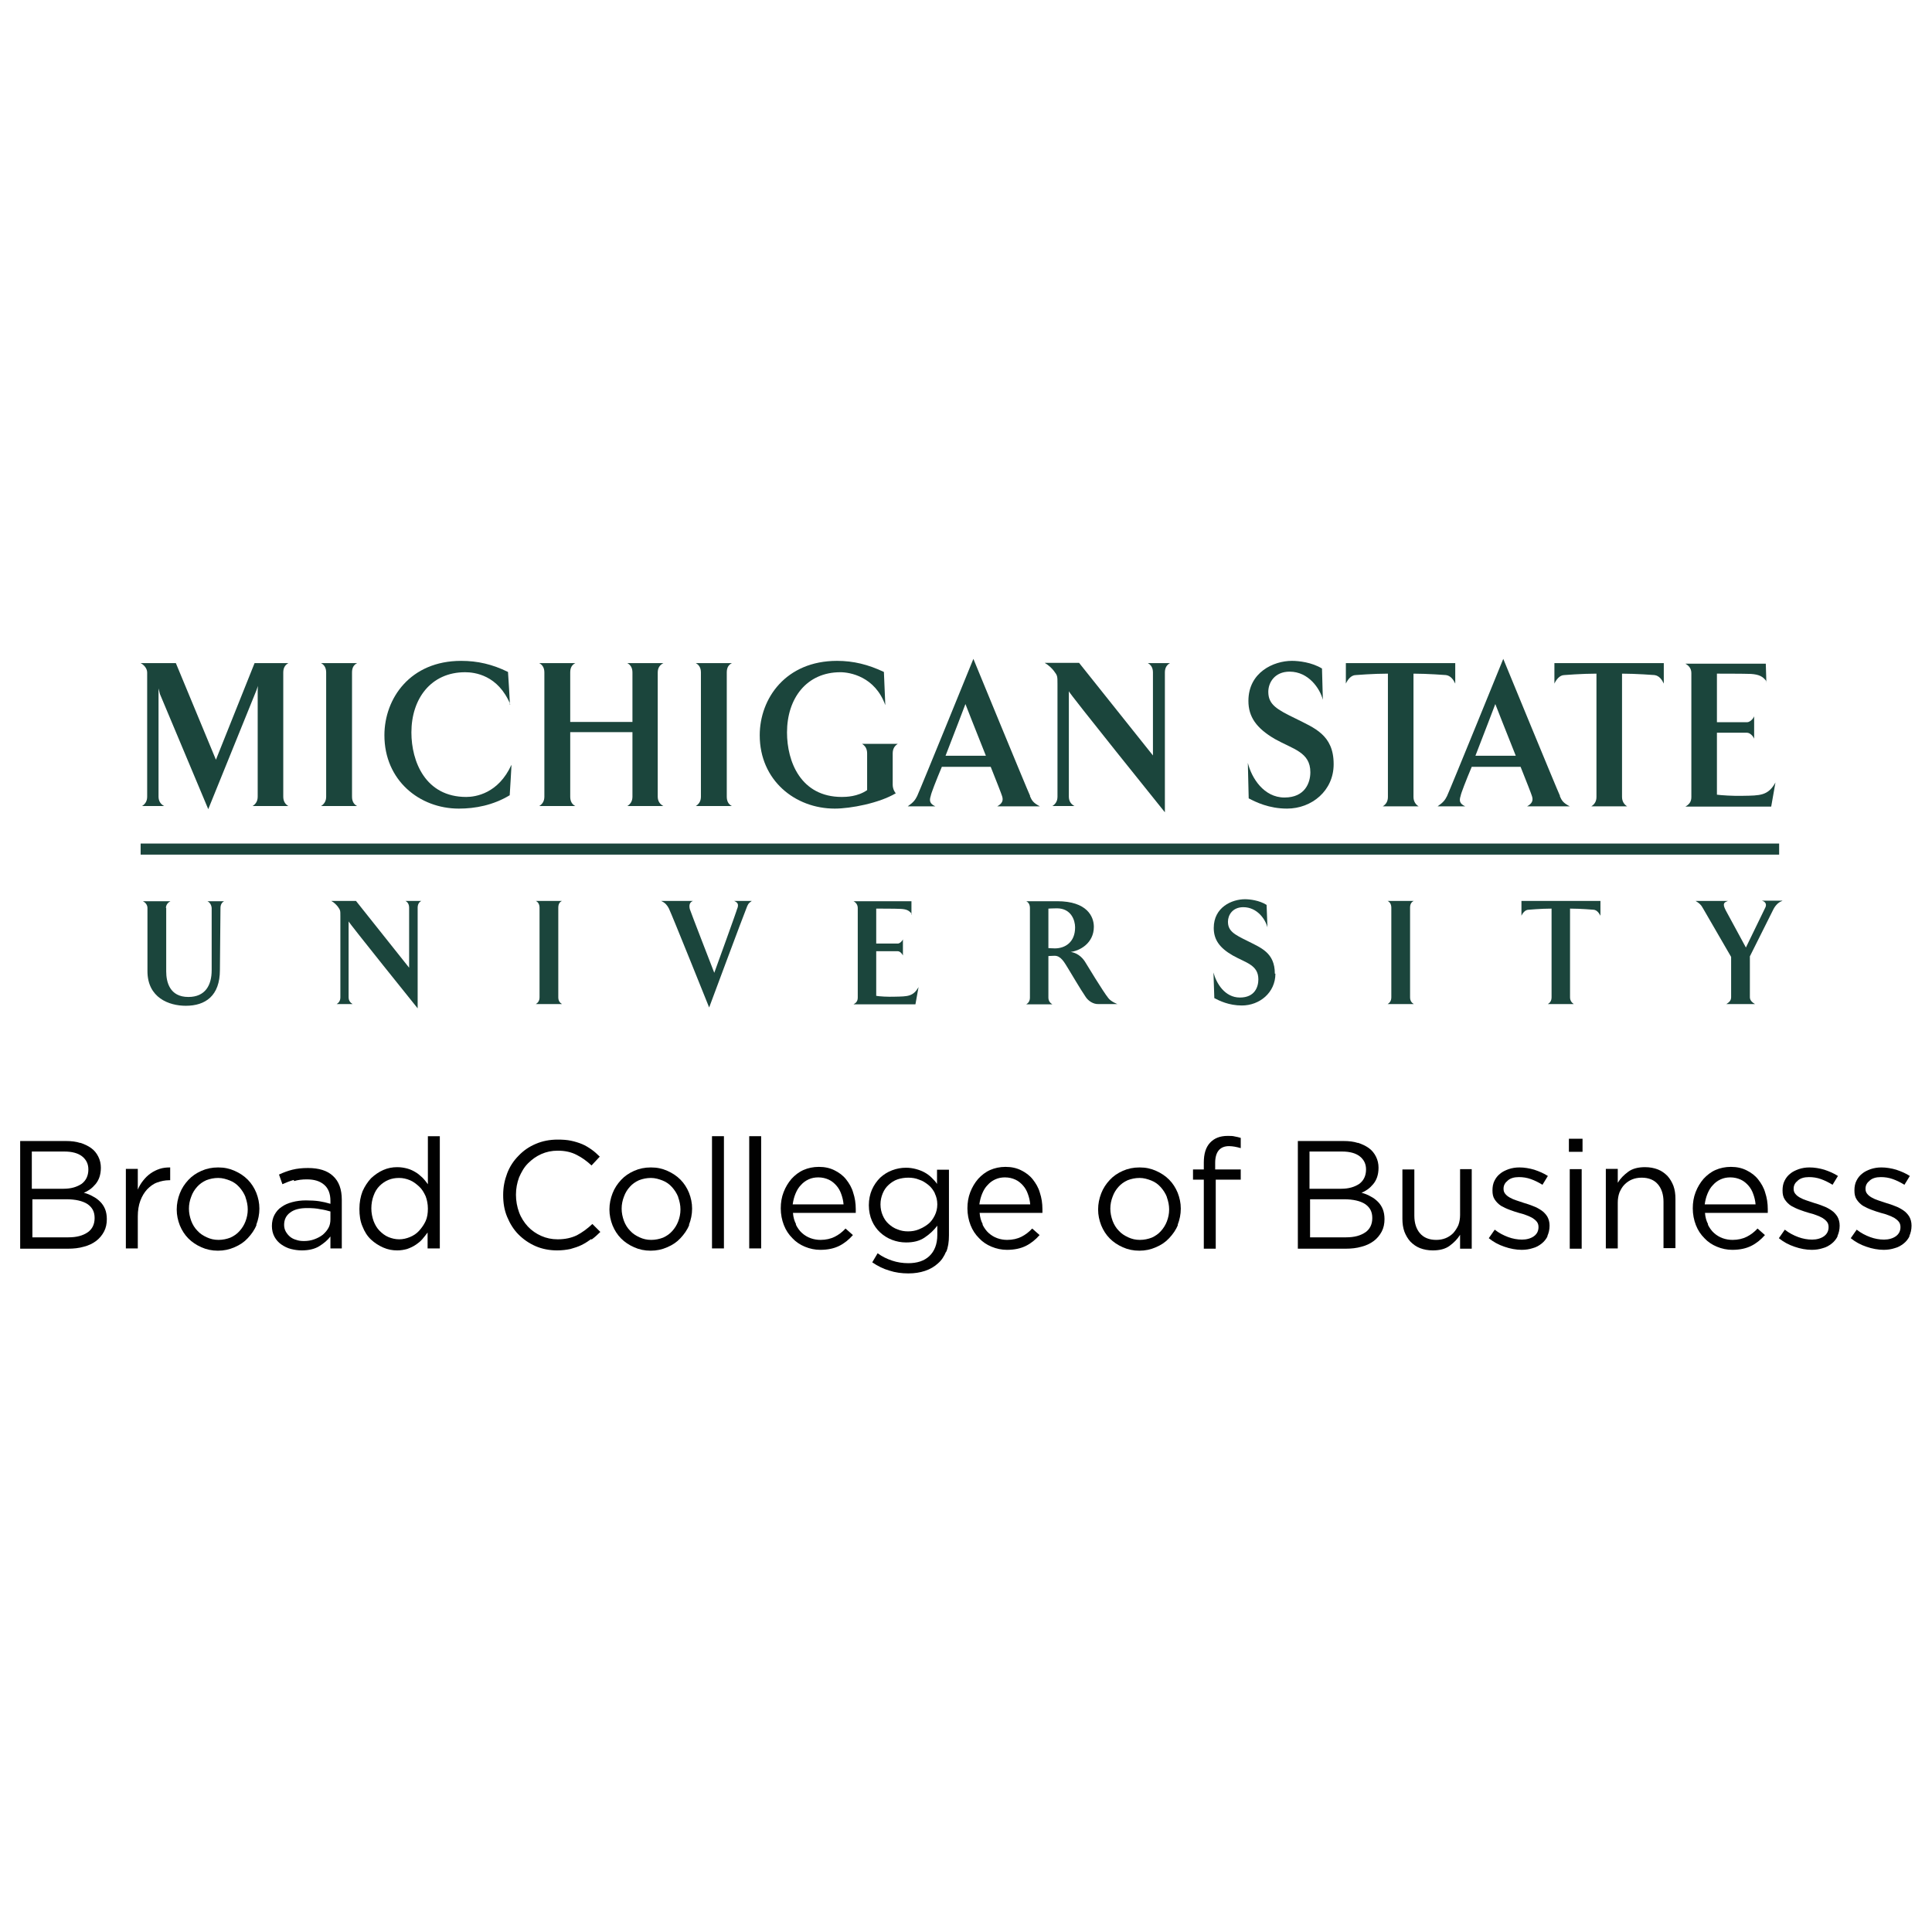 <?xml version="1.0" encoding="UTF-8"?>
<svg id="Layer_1" data-name="Layer 1" xmlns="http://www.w3.org/2000/svg" viewBox="0 0 68 68">
  <defs>
    <style>
      .cls-1 {
        fill: #1b453c;
      }

      .cls-2 {
        fill: #010101;
      }
    </style>
  </defs>
  <g>
    <g>
      <path class="cls-1" d="m5.85,31.95v2.24c0,.37.12.9.78.9.6,0,.82-.42.82-.94v-2.19c-.01-.12-.07-.2-.15-.24h.59c-.08.04-.13.12-.13.24l-.02,2.18c0,.91-.51,1.26-1.2,1.26-.59,0-1.35-.28-1.35-1.22v-2.22c0-.12-.08-.2-.16-.24h.97c-.08.04-.16.12-.16.24Z"/>
      <path class="cls-1" d="m14.4,31.95c0-.12-.05-.2-.13-.24h.56c-.08.04-.13.12-.13.24v3.54s-2.43-3.02-2.43-3.06v2.67c0,.12.06.19.14.24h-.56c.08-.05.13-.12.13-.24v-2.85c0-.21,0-.21-.09-.34-.05-.06-.12-.14-.23-.2h.87l1.87,2.35v-2.11h0Z"/>
      <path class="cls-1" d="m19.78,31.71c-.09.04-.13.12-.13.24v3.15c0,.12.05.19.13.24h-.92c.08-.05.13-.12.13-.24v-3.15c0-.12-.05-.2-.13-.24h.92Z"/>
      <path class="cls-1" d="m25.95,31.98c.05-.14.03-.21-.11-.27h.62c-.13.09-.14.13-.19.26-.09.21-1.31,3.49-1.31,3.49,0,0-1.32-3.29-1.42-3.49-.06-.11-.12-.19-.27-.26h1.12c-.13.05-.14.17-.11.29.01.05.86,2.24.86,2.24,0,0,.81-2.23.81-2.27Z"/>
      <path class="cls-1" d="m32.1,32.18c-.1-.14-.2-.18-.4-.19-.15-.01-.86-.01-.86-.01v1.23h.76c.07,0,.16-.09.18-.15v.57c-.03-.07-.11-.15-.18-.15h-.76v1.57c.1.02.41.04.66.03.44-.01.64,0,.83-.34l-.11.61h-2.18c.09-.05.15-.11.15-.24v-3.15c0-.12-.07-.2-.15-.24h2.04v.47Z"/>
      <path class="cls-1" d="m37.65,33.5c.34.04.5.28.57.4,0,0,.61,1.01.79,1.23.1.13.32.21.32.21h-.66c-.19.01-.36-.11-.45-.24-.23-.34-.45-.73-.63-1.02-.13-.21-.25-.44-.47-.44-.06,0-.22.01-.22.01v1.46c0,.12.06.19.14.24h-.92c.08-.05.13-.12.13-.24v-3.15c0-.12-.05-.2-.13-.24h1.09c1.05,0,1.29.54,1.29.9,0,.58-.5.86-.86.89Zm-.75-1.52v1.39s.14.01.23.01c.34,0,.71-.2.71-.74,0-.25-.14-.67-.64-.67-.15,0-.29.01-.29.01Z"/>
      <path class="cls-1" d="m44.89,34.27c0,.67-.56,1.12-1.18,1.12-.46,0-.8-.17-.97-.26l-.03-.9c.1.38.4.88.93.88s.65-.38.65-.64c0-.51-.44-.58-.9-.84-.47-.27-.67-.56-.67-.97,0-.73.64-1.01,1.1-1.01.17,0,.51.04.76.2l.03.79c-.07-.28-.36-.71-.85-.71-.38,0-.54.28-.54.51,0,.33.22.45.69.68.47.24.96.41.96,1.15Z"/>
      <path class="cls-1" d="m49.76,31.71c-.09.04-.13.12-.13.24v3.15c0,.12.05.19.13.24h-.92c.08-.05.13-.12.13-.24v-3.15c0-.12-.05-.2-.13-.24h.92Z"/>
      <path class="cls-1" d="m55.26,31.98v3.12c0,.12.06.19.13.24h-.91c.08-.05.13-.12.13-.24v-3.12c-.37,0-.81.04-.81.04-.12,0-.21.12-.25.21v-.52h2.78v.52c-.05-.09-.12-.2-.24-.21,0,0-.46-.04-.83-.04Z"/>
      <path class="cls-1" d="m62.73,31.71c-.16.05-.27.2-.33.33l-.81,1.62v1.44c0,.12.1.19.18.24h-1.01c.08-.05.17-.11.17-.24v-1.42l-.99-1.71c-.07-.13-.13-.18-.26-.26h1.14c-.13.05-.21.08-.08.33l.71,1.31.67-1.38c.07-.12.04-.23-.11-.27h.72Z"/>
    </g>
    <g>
      <path class="cls-1" d="m8.96,23.34h1.19c-.11.06-.18.16-.18.33v4.37c0,.16.07.27.18.33h-1.26c.11-.07.18-.17.18-.33v-3.73c0-.09.01-.17.01-.17l-.06.17-1.69,4.17-1.7-4.05-.05-.2v3.81c0,.16.08.27.2.33h-.78c.11-.07.18-.17.18-.33v-4.37c0-.14-.11-.27-.23-.33h1.24l1.41,3.4,1.36-3.4Z"/>
      <path class="cls-1" d="m12.57,23.34c-.12.06-.18.16-.18.33v4.37c0,.16.06.27.18.33h-1.27c.11-.07.18-.17.18-.33v-4.37c0-.17-.07-.27-.18-.33h1.27Z"/>
      <path class="cls-1" d="m17.96,24.79c-.43-1.03-1.25-1.13-1.59-1.13-1.2,0-1.89.93-1.89,2.12,0,1.02.49,2.27,1.93,2.27.33,0,1.13-.12,1.59-1.13.01-.03-.06,1.07-.06,1.07-.58.35-1.21.47-1.79.47-1.39,0-2.62-1-2.62-2.58,0-1.3.91-2.62,2.7-2.62.58,0,1.1.12,1.65.39,0,0,.08,1.18.06,1.15Z"/>
      <path class="cls-1" d="m22.08,23.34h1.27c-.12.06-.2.16-.2.33v4.37c0,.16.08.27.2.33h-1.27c.11-.07.18-.17.18-.33v-2.27h-2.19v2.27c0,.16.06.27.18.33h-1.27c.11-.07.18-.17.18-.33v-4.37c0-.17-.07-.27-.18-.33h1.27c-.12.06-.18.16-.18.33v1.74h2.19v-1.74c0-.17-.07-.27-.18-.33Z"/>
      <path class="cls-1" d="m25.76,23.34c-.12.06-.18.16-.18.33v4.37c0,.16.06.27.18.33h-1.27c.11-.07.18-.17.18-.33v-4.37c0-.17-.07-.27-.18-.33h1.27Z"/>
      <path class="cls-1" d="m31.11,23.64l.05,1.18c-.36-1.01-1.25-1.16-1.58-1.16-1.2,0-1.88.93-1.88,2.12,0,1.02.48,2.27,1.93,2.27.15,0,.56-.01.89-.24v-1.29c0-.17-.07-.27-.18-.34h1.26c-.11.07-.18.17-.18.34v1.1c0,.15.08.28.11.3-.59.35-1.59.54-2.15.54-1.4,0-2.64-1-2.64-2.58,0-1.3.92-2.62,2.72-2.62.58,0,1.1.13,1.65.39Z"/>
      <path class="cls-1" d="m36.25,28.02c.07.16.12.24.35.36h-1.5c.18-.1.22-.21.17-.36-.02-.07-.2-.53-.4-1.03h-1.72c-.21.5-.38.94-.39,1.02-.06.18-.03.28.16.37h-.97c.2-.14.26-.22.33-.36.13-.28,1.98-4.83,1.98-4.83,0,0,1.87,4.55,2,4.83Zm-1.55-1.42c-.33-.82-.72-1.82-.72-1.82,0,0-.48,1.26-.7,1.82h1.42Z"/>
      <path class="cls-1" d="m40.58,23.67c0-.17-.07-.27-.18-.33h.78c-.11.06-.18.16-.18.33v4.92s-3.38-4.2-3.38-4.26v3.71c0,.16.08.27.2.33h-.78c.11-.07.18-.17.18-.33v-3.96c0-.29,0-.3-.13-.47-.07-.09-.17-.19-.32-.28h1.21l2.6,3.26v-2.93Z"/>
      <path class="cls-1" d="m46.94,26.9c0,.93-.77,1.56-1.64,1.56-.64,0-1.1-.23-1.35-.36l-.03-1.25c.13.53.56,1.22,1.29,1.22s.91-.53.91-.89c0-.71-.61-.81-1.25-1.17-.65-.38-.93-.78-.93-1.34,0-1.01.89-1.41,1.53-1.41.24,0,.7.05,1.06.27l.03,1.1c-.1-.39-.5-.99-1.17-.99-.53,0-.75.39-.75.71,0,.45.3.62.96.94.65.33,1.34.57,1.34,1.6Z"/>
      <path class="cls-1" d="m49.75,23.71v4.34c0,.16.08.27.18.33h-1.26c.11-.07.18-.17.18-.33v-4.34c-.52,0-1.13.05-1.13.05-.17,0-.29.17-.35.3v-.72h3.85v.72c-.06-.13-.16-.28-.33-.3,0,0-.64-.05-1.15-.05Z"/>
      <path class="cls-1" d="m54.9,28.02c.07.16.12.24.35.36h-1.5c.18-.1.22-.21.17-.36-.02-.07-.2-.53-.4-1.03h-1.72c-.21.5-.38.94-.39,1.02-.06.18-.03.28.16.37h-.97c.2-.14.26-.22.33-.36.13-.28,1.98-4.83,1.98-4.83,0,0,1.87,4.55,2,4.83Zm-1.55-1.42c-.33-.82-.72-1.82-.72-1.82,0,0-.48,1.26-.7,1.82h1.42Z"/>
      <path class="cls-1" d="m57.09,23.71v4.34c0,.16.08.27.18.33h-1.26c.11-.07.18-.17.18-.33v-4.34c-.52,0-1.13.05-1.13.05-.17,0-.29.17-.35.3v-.72h3.85v.72c-.06-.13-.16-.28-.33-.3,0,0-.64-.05-1.15-.05Z"/>
      <path class="cls-1" d="m62.18,23.99c-.13-.19-.28-.25-.55-.27-.21-.01-1.2-.01-1.2-.01v1.71h1.06c.1,0,.22-.12.25-.21v.79c-.04-.1-.15-.21-.25-.21h-1.06v2.18c.14.02.57.05.91.04.61-.01.89,0,1.15-.47l-.15.85h-3.02c.12-.07.21-.16.21-.33v-4.37c0-.17-.1-.27-.21-.33h2.83l.02.65Z"/>
    </g>
    <rect class="cls-1" x="4.95" y="29.69" width="57.67" height=".39"/>
  </g>
  <path class="cls-2" d="m2.82,40.22c.15.05.28.11.39.19.11.08.19.18.25.3.06.12.09.25.09.39,0,.13-.02.24-.05.33-.03.09-.08.18-.14.25s-.12.13-.19.18-.14.09-.22.12c.11.03.22.07.32.13.1.05.18.11.26.19.07.07.13.16.17.26.04.1.06.22.06.35,0,.16-.03.31-.1.44s-.16.24-.28.33c-.12.09-.27.16-.43.2-.17.05-.36.07-.56.07H.71v-3.79h1.61c.19,0,.36.02.51.07Zm.05,1.45c.16-.12.24-.29.24-.51,0-.19-.07-.34-.22-.46-.14-.11-.35-.17-.62-.17h-1.15v1.31h1.12c.26,0,.46-.06.63-.17Zm.21,1.71c.17-.12.25-.29.25-.51s-.08-.37-.25-.49c-.17-.11-.42-.17-.75-.17h-1.19v1.34h1.27c.29,0,.51-.06.68-.18Z"/>
  <path class="cls-2" d="m4.85,43.94h-.42v-2.8h.42v.73c.05-.12.11-.22.19-.32.08-.1.16-.18.26-.25s.2-.12.32-.16c.12-.04.24-.05.37-.05v.45h-.03c-.15,0-.29.03-.43.08-.14.05-.25.14-.35.24-.1.11-.18.24-.24.4-.06.16-.09.35-.09.55v1.11Z"/>
  <path class="cls-2" d="m9.03,43.11c-.07.18-.18.33-.31.47s-.28.24-.47.32c-.18.08-.37.12-.58.12s-.4-.04-.58-.12c-.18-.08-.33-.18-.46-.31-.13-.13-.23-.29-.3-.46-.07-.18-.11-.36-.11-.56s.04-.39.11-.57c.07-.18.17-.33.3-.47s.28-.24.46-.32c.18-.08.37-.12.59-.12s.4.04.58.12.33.18.46.31.23.29.3.46c.07.18.11.36.11.56s-.04.39-.11.57Zm-.39-.98c-.05-.13-.13-.25-.22-.35-.09-.1-.2-.18-.33-.23s-.26-.09-.41-.09-.29.03-.42.08c-.13.06-.23.13-.32.23-.09.1-.16.21-.21.35-.05.13-.08.27-.08.42s.03.29.08.43c.05.13.12.25.22.35.09.1.2.17.33.23.13.06.26.09.41.09s.29-.03.42-.08c.13-.06.23-.13.32-.23.09-.1.16-.21.21-.34.05-.13.08-.27.08-.42s-.03-.29-.08-.43Z"/>
  <path class="cls-2" d="m10.34,41.53c-.14.04-.27.09-.4.15l-.12-.34c.15-.07.31-.13.47-.17.16-.04.34-.06.55-.06.38,0,.68.09.88.28.21.19.31.47.31.84v1.71h-.4v-.42c-.1.13-.23.24-.39.34-.16.1-.37.15-.62.15-.13,0-.26-.02-.38-.05s-.24-.09-.34-.16c-.1-.07-.18-.16-.24-.27-.06-.11-.09-.24-.09-.38s.03-.28.09-.39c.06-.11.14-.21.25-.28.11-.08.23-.13.38-.17.15-.04.31-.06.48-.06s.34.01.47.03.26.05.39.09v-.1c0-.25-.07-.44-.22-.57s-.35-.19-.61-.19c-.17,0-.32.02-.45.06Zm-.13,1.15c-.14.1-.21.25-.21.43,0,.09.02.17.06.24.04.07.09.13.15.18.06.05.14.09.22.11.08.03.17.04.27.04.13,0,.25-.02.36-.06.11-.04.21-.09.3-.16.08-.07.15-.15.2-.24s.07-.19.07-.31v-.27c-.1-.03-.22-.06-.36-.08-.13-.03-.29-.04-.46-.04-.26,0-.46.05-.6.16Z"/>
  <path class="cls-2" d="m15.05,43.94v-.56c-.06.08-.12.16-.19.24-.07.08-.15.14-.24.2-.09.06-.18.1-.29.14-.11.03-.22.05-.35.05-.17,0-.33-.03-.49-.1-.16-.07-.3-.16-.43-.28-.13-.12-.23-.28-.3-.46-.08-.18-.11-.39-.11-.62s.04-.44.11-.62c.08-.18.18-.33.3-.46.13-.12.27-.22.43-.29.16-.07.32-.1.49-.1.13,0,.25.02.36.05.11.03.21.08.29.13.09.05.16.12.24.19.07.07.13.15.19.23v-1.69h.42v3.95h-.42Zm-.07-1.84c-.06-.13-.13-.25-.23-.34-.1-.09-.2-.17-.32-.22-.12-.05-.25-.08-.38-.08-.14,0-.26.02-.38.07-.12.05-.22.12-.31.21-.09.09-.16.2-.21.34-.05.13-.08.29-.08.45s.03.31.08.45c.05.13.12.25.21.34s.19.17.31.22c.12.05.25.08.38.08s.26-.03.38-.08c.12-.05.23-.12.32-.22s.17-.21.23-.34c.06-.13.08-.28.08-.44s-.03-.31-.08-.44Z"/>
  <path class="cls-2" d="m20.81,43.61c-.11.08-.22.15-.34.21s-.25.1-.39.14c-.14.03-.3.05-.47.05-.27,0-.53-.05-.76-.15-.23-.1-.43-.24-.6-.41s-.3-.38-.4-.62-.14-.49-.14-.77.05-.52.14-.76.23-.45.4-.62c.17-.18.37-.32.61-.42.23-.1.49-.15.77-.15.17,0,.33.01.47.04.14.03.27.07.39.12s.23.12.33.19c.1.07.2.16.29.25l-.29.31c-.16-.15-.34-.28-.52-.37-.19-.1-.41-.15-.67-.15-.21,0-.4.04-.58.12-.18.08-.33.19-.47.33s-.23.31-.31.49c-.07.19-.11.39-.11.61s.04.43.11.62c.07.19.18.36.31.5.13.14.29.25.47.33s.37.12.58.12c.26,0,.48-.05.67-.14.19-.1.37-.23.55-.4l.28.28c-.1.1-.2.19-.31.27Z"/>
  <path class="cls-2" d="m24.26,43.11c-.07.18-.18.33-.31.47s-.28.24-.47.32c-.18.08-.37.12-.58.12s-.4-.04-.58-.12c-.18-.08-.33-.18-.46-.31-.13-.13-.23-.29-.3-.46-.07-.18-.11-.36-.11-.56s.04-.39.11-.57c.07-.18.17-.33.3-.47s.28-.24.46-.32c.18-.08.37-.12.59-.12s.4.04.58.12.33.18.46.31.23.29.3.46c.07.18.11.36.11.56s-.04.39-.11.57Zm-.39-.98c-.05-.13-.13-.25-.22-.35-.09-.1-.2-.18-.33-.23s-.26-.09-.41-.09-.29.03-.42.08c-.13.06-.23.13-.32.23-.09.1-.16.21-.21.35-.05.13-.08.27-.08.42s.03.29.08.43c.05.13.12.25.22.35.09.1.2.17.33.23.13.06.26.09.41.09s.29-.03.42-.08c.13-.06.23-.13.32-.23.09-.1.16-.21.21-.34.05-.13.08-.27.08-.42s-.03-.29-.08-.43Z"/>
  <path class="cls-2" d="m25.06,43.94v-3.95h.42v3.95h-.42Z"/>
  <path class="cls-2" d="m26.37,43.94v-3.95h.42v3.95h-.42Z"/>
  <path class="cls-2" d="m28.01,43.1c.06.12.13.22.22.3.09.08.19.14.3.18.11.04.23.06.35.06.19,0,.36-.04.5-.11.14-.07.27-.17.38-.29l.26.23c-.14.16-.3.29-.48.38s-.4.14-.67.14c-.19,0-.37-.04-.54-.11-.17-.07-.32-.17-.44-.3-.13-.13-.23-.28-.3-.46-.07-.18-.11-.38-.11-.59,0-.2.03-.39.1-.57.07-.18.16-.33.28-.47.12-.13.26-.24.42-.31s.34-.11.54-.11c.21,0,.39.04.55.12s.3.18.41.32.2.29.25.47c.06.18.09.37.09.58v.06s0,.05,0,.07h-2.21c.01.15.05.29.11.4Zm1.68-.71c-.01-.13-.04-.25-.08-.36-.04-.12-.1-.22-.17-.3s-.16-.16-.27-.21-.23-.08-.37-.08c-.12,0-.23.02-.34.07s-.2.12-.27.2c-.08.08-.14.18-.19.3-.05.12-.08.24-.1.38h1.79Z"/>
  <path class="cls-2" d="m33.3,44.05c-.07.17-.16.31-.29.42-.12.11-.27.2-.45.26s-.37.09-.59.09c-.23,0-.46-.03-.67-.1-.21-.06-.41-.16-.6-.29l.19-.32c.16.12.33.2.51.26s.37.09.57.09c.31,0,.56-.08.74-.25.18-.17.28-.42.28-.74v-.33c-.12.16-.27.3-.45.42-.18.12-.39.17-.65.17-.17,0-.33-.03-.49-.09s-.3-.15-.42-.26c-.12-.11-.22-.25-.29-.41-.07-.16-.11-.35-.11-.55s.04-.39.11-.55c.07-.16.17-.3.29-.42.12-.11.26-.2.42-.26.16-.06.32-.09.49-.09.13,0,.25.02.36.05.11.03.21.07.3.12.09.05.17.11.24.18.07.07.14.14.19.22v-.5h.42v2.31c0,.23-.03.43-.1.59Zm-.39-2.04c-.06-.12-.13-.22-.23-.3s-.2-.15-.33-.19c-.12-.05-.25-.07-.38-.07s-.26.02-.38.06c-.12.04-.22.11-.31.19-.09.08-.16.18-.21.3-.05.12-.08.25-.08.39s.03.28.08.39c.05.12.12.22.21.3.09.08.19.15.31.19.12.05.24.07.37.07s.26-.02.38-.07c.12-.05.23-.11.33-.19.1-.08.17-.18.23-.3.06-.12.09-.25.09-.39s-.03-.27-.09-.39Z"/>
  <path class="cls-2" d="m34.58,43.1c.06.12.13.22.22.3.09.08.19.14.3.18.11.04.23.06.35.06.19,0,.36-.04.5-.11.14-.07.27-.17.38-.29l.26.23c-.14.16-.3.29-.48.38s-.4.14-.67.14c-.19,0-.37-.04-.54-.11-.17-.07-.32-.17-.44-.3-.13-.13-.23-.28-.3-.46-.07-.18-.11-.38-.11-.59,0-.2.03-.39.1-.57.07-.18.16-.33.28-.47.12-.13.26-.24.42-.31s.34-.11.54-.11c.21,0,.39.04.55.12s.3.18.41.32.2.29.25.47c.06.18.09.37.09.58v.06s0,.05,0,.07h-2.21c.01.15.05.29.11.4Zm1.68-.71c-.01-.13-.04-.25-.08-.36-.04-.12-.1-.22-.17-.3s-.16-.16-.27-.21-.23-.08-.37-.08c-.12,0-.23.02-.34.07s-.2.12-.27.2c-.08.08-.14.18-.19.3-.05.12-.08.24-.1.38h1.79Z"/>
  <path class="cls-2" d="m41.46,43.11c-.07.18-.18.33-.31.47s-.28.24-.47.32c-.18.08-.37.12-.58.12s-.4-.04-.58-.12c-.18-.08-.33-.18-.46-.31-.13-.13-.23-.29-.3-.46-.07-.18-.11-.36-.11-.56s.04-.39.11-.57c.07-.18.17-.33.3-.47s.28-.24.46-.32c.18-.08.37-.12.59-.12s.4.04.58.12.33.18.46.31.23.29.3.46c.07.18.11.36.11.56s-.04.39-.11.57Zm-.39-.98c-.05-.13-.13-.25-.22-.35-.09-.1-.2-.18-.33-.23s-.26-.09-.41-.09-.29.03-.42.08c-.13.06-.23.13-.32.23-.09.1-.16.21-.21.35-.05.13-.08.27-.08.42s.03.29.08.43c.05.13.12.25.22.35.09.1.2.17.33.23.13.06.26.09.41.09s.29-.03.42-.08c.13-.06.23-.13.32-.23.09-.1.16-.21.21-.34.05-.13.08-.27.08-.42s-.03-.29-.08-.43Z"/>
  <path class="cls-2" d="m43.67,41.16v.36h-.88v2.43h-.42v-2.43h-.38v-.36h.38v-.24c0-.31.07-.54.22-.7.15-.16.35-.24.62-.24.1,0,.18,0,.25.02.07.01.14.03.21.05v.36c-.08-.02-.14-.04-.21-.05-.06-.01-.13-.02-.2-.02-.32,0-.49.2-.49.59v.23h.89Z"/>
  <path class="cls-2" d="m47.79,40.22c.15.05.28.11.39.19.11.08.19.18.25.3.06.12.09.25.09.39,0,.13-.02.24-.05.33-.03.09-.08.18-.14.25s-.12.13-.19.18-.14.09-.22.12c.11.03.22.07.32.13.1.05.18.11.26.19.07.07.13.16.17.26.04.1.06.22.06.35,0,.16-.03.31-.1.44s-.16.24-.28.33c-.12.09-.27.16-.43.2-.17.05-.36.07-.56.07h-1.68v-3.79h1.61c.19,0,.36.02.51.07Zm.05,1.45c.16-.12.24-.29.24-.51,0-.19-.07-.34-.22-.46-.14-.11-.35-.17-.62-.17h-1.15v1.31h1.12c.26,0,.46-.06.63-.17Zm.21,1.71c.17-.12.25-.29.25-.51s-.08-.37-.25-.49c-.17-.11-.42-.17-.75-.17h-1.19v1.34h1.27c.29,0,.51-.06.68-.18Z"/>
  <path class="cls-2" d="m51.39,41.15h.41v2.8h-.41v-.49c-.09.15-.22.28-.37.39s-.35.16-.59.16c-.17,0-.32-.03-.45-.08-.13-.05-.24-.13-.34-.23-.09-.1-.16-.22-.21-.35-.05-.14-.07-.29-.07-.45v-1.74h.42v1.63c0,.26.07.47.2.62s.32.23.57.23c.12,0,.23-.02.33-.06.1-.04.19-.1.27-.18.07-.08.13-.17.18-.28.04-.11.06-.23.06-.36v-1.6Z"/>
  <path class="cls-2" d="m54.47,43.51c-.05.1-.12.19-.21.26-.09.07-.19.13-.31.16-.12.04-.25.06-.39.06-.2,0-.41-.04-.61-.11-.21-.07-.39-.17-.55-.3l.21-.3c.15.12.31.2.47.26.16.06.33.09.49.09s.31-.04.42-.12c.11-.08.16-.19.16-.32h0c0-.08-.02-.14-.06-.19-.04-.05-.09-.09-.15-.13-.07-.04-.14-.07-.22-.1-.08-.03-.17-.06-.26-.08-.11-.03-.22-.07-.33-.11-.11-.04-.21-.09-.3-.14-.09-.06-.16-.13-.22-.22-.06-.09-.08-.19-.08-.32h0c0-.13.02-.24.07-.34.05-.1.11-.18.2-.25.08-.07.19-.12.3-.16.12-.04.24-.06.38-.06.17,0,.35.03.52.08.18.06.34.13.48.22l-.19.31c-.13-.08-.27-.15-.41-.2-.14-.05-.28-.07-.42-.07-.17,0-.3.04-.39.12-.1.08-.15.17-.15.29h0c0,.08.02.13.06.18.04.05.09.09.16.13.07.04.14.07.23.1.09.03.18.06.27.09.11.03.22.07.32.11.11.04.2.09.29.15.09.06.16.14.21.22.05.09.08.19.08.32h0c0,.14-.03.26-.08.37Z"/>
  <path class="cls-2" d="m55.22,40.54v-.46h.48v.46h-.48Zm.03,3.41v-2.8h.42v2.8h-.42Z"/>
  <path class="cls-2" d="m56.94,43.94h-.42v-2.8h.42v.49c.09-.15.22-.28.37-.39.15-.11.35-.16.59-.16.17,0,.32.03.45.08.13.05.24.13.34.23.09.1.16.22.21.35.05.14.07.29.07.45v1.74h-.42v-1.63c0-.26-.07-.47-.2-.62-.13-.15-.32-.23-.57-.23-.12,0-.23.02-.33.06s-.19.1-.27.18c-.08.08-.13.17-.18.28-.04.11-.06.23-.06.36v1.6Z"/>
  <path class="cls-2" d="m60.11,43.1c.06.12.13.22.22.3.09.08.19.14.3.18.11.04.23.06.35.06.19,0,.36-.04.5-.11.14-.07.27-.17.38-.29l.26.23c-.14.16-.3.29-.48.38s-.4.14-.67.14c-.19,0-.37-.04-.54-.11-.17-.07-.32-.17-.44-.3-.13-.13-.23-.28-.3-.46-.07-.18-.11-.38-.11-.59,0-.2.03-.39.1-.57.07-.18.16-.33.28-.47.12-.13.26-.24.42-.31s.34-.11.54-.11c.21,0,.39.04.55.12s.3.18.41.32.2.29.25.47c.06.18.09.37.09.58v.06s0,.05,0,.07h-2.21c.01.15.05.29.11.4Zm1.68-.71c-.01-.13-.04-.25-.08-.36-.04-.12-.1-.22-.17-.3s-.16-.16-.27-.21-.23-.08-.37-.08c-.12,0-.23.02-.34.07s-.2.12-.27.2c-.08.08-.14.18-.19.3-.05.12-.08.24-.1.38h1.79Z"/>
  <path class="cls-2" d="m64.68,43.51c-.05.1-.12.19-.21.26-.09.07-.19.13-.31.16-.12.04-.25.06-.39.06-.2,0-.41-.04-.61-.11-.21-.07-.39-.17-.55-.3l.21-.3c.15.12.31.2.47.26.16.06.33.09.49.09s.31-.04.42-.12c.11-.08.16-.19.16-.32h0c0-.08-.02-.14-.06-.19-.04-.05-.09-.09-.15-.13-.07-.04-.14-.07-.22-.1-.08-.03-.17-.06-.26-.08-.11-.03-.22-.07-.33-.11-.11-.04-.21-.09-.3-.14-.09-.06-.16-.13-.22-.22-.06-.09-.08-.19-.08-.32h0c0-.13.02-.24.07-.34.05-.1.11-.18.2-.25.08-.07.19-.12.3-.16.12-.04.24-.06.38-.06.17,0,.35.03.52.08.18.06.34.13.48.22l-.19.31c-.13-.08-.27-.15-.41-.2-.14-.05-.28-.07-.42-.07-.17,0-.3.04-.39.12-.1.08-.15.17-.15.29h0c0,.08.02.13.06.18.04.05.09.09.16.13.07.04.14.07.23.1.09.03.18.06.27.09.11.03.22.07.32.11.11.04.2.09.29.15.09.06.16.14.21.22.05.09.08.19.08.32h0c0,.14-.03.26-.08.37Z"/>
  <path class="cls-2" d="m67.21,43.51c-.05.1-.12.19-.21.26-.09.07-.19.13-.31.16-.12.04-.25.06-.39.06-.2,0-.41-.04-.61-.11-.21-.07-.39-.17-.55-.3l.21-.3c.15.12.31.2.47.26.16.06.33.09.49.09s.31-.04.42-.12c.11-.08.16-.19.16-.32h0c0-.08-.02-.14-.06-.19-.04-.05-.09-.09-.15-.13-.07-.04-.14-.07-.22-.1-.08-.03-.17-.06-.26-.08-.11-.03-.22-.07-.33-.11-.11-.04-.21-.09-.3-.14-.09-.06-.16-.13-.22-.22-.06-.09-.08-.19-.08-.32h0c0-.13.02-.24.07-.34.05-.1.11-.18.2-.25.08-.07.19-.12.3-.16.12-.04.24-.06.38-.06.17,0,.35.03.52.08.18.06.34.13.48.22l-.19.31c-.13-.08-.27-.15-.41-.2-.14-.05-.28-.07-.42-.07-.17,0-.3.04-.39.12-.1.08-.15.17-.15.29h0c0,.08.02.13.06.18.04.05.09.09.16.13.07.04.14.07.23.1.09.03.18.06.27.09.11.03.22.07.32.11.11.04.2.09.29.15.09.06.16.14.21.22.05.09.08.19.08.32h0c0,.14-.03.26-.08.37Z"/>
</svg>